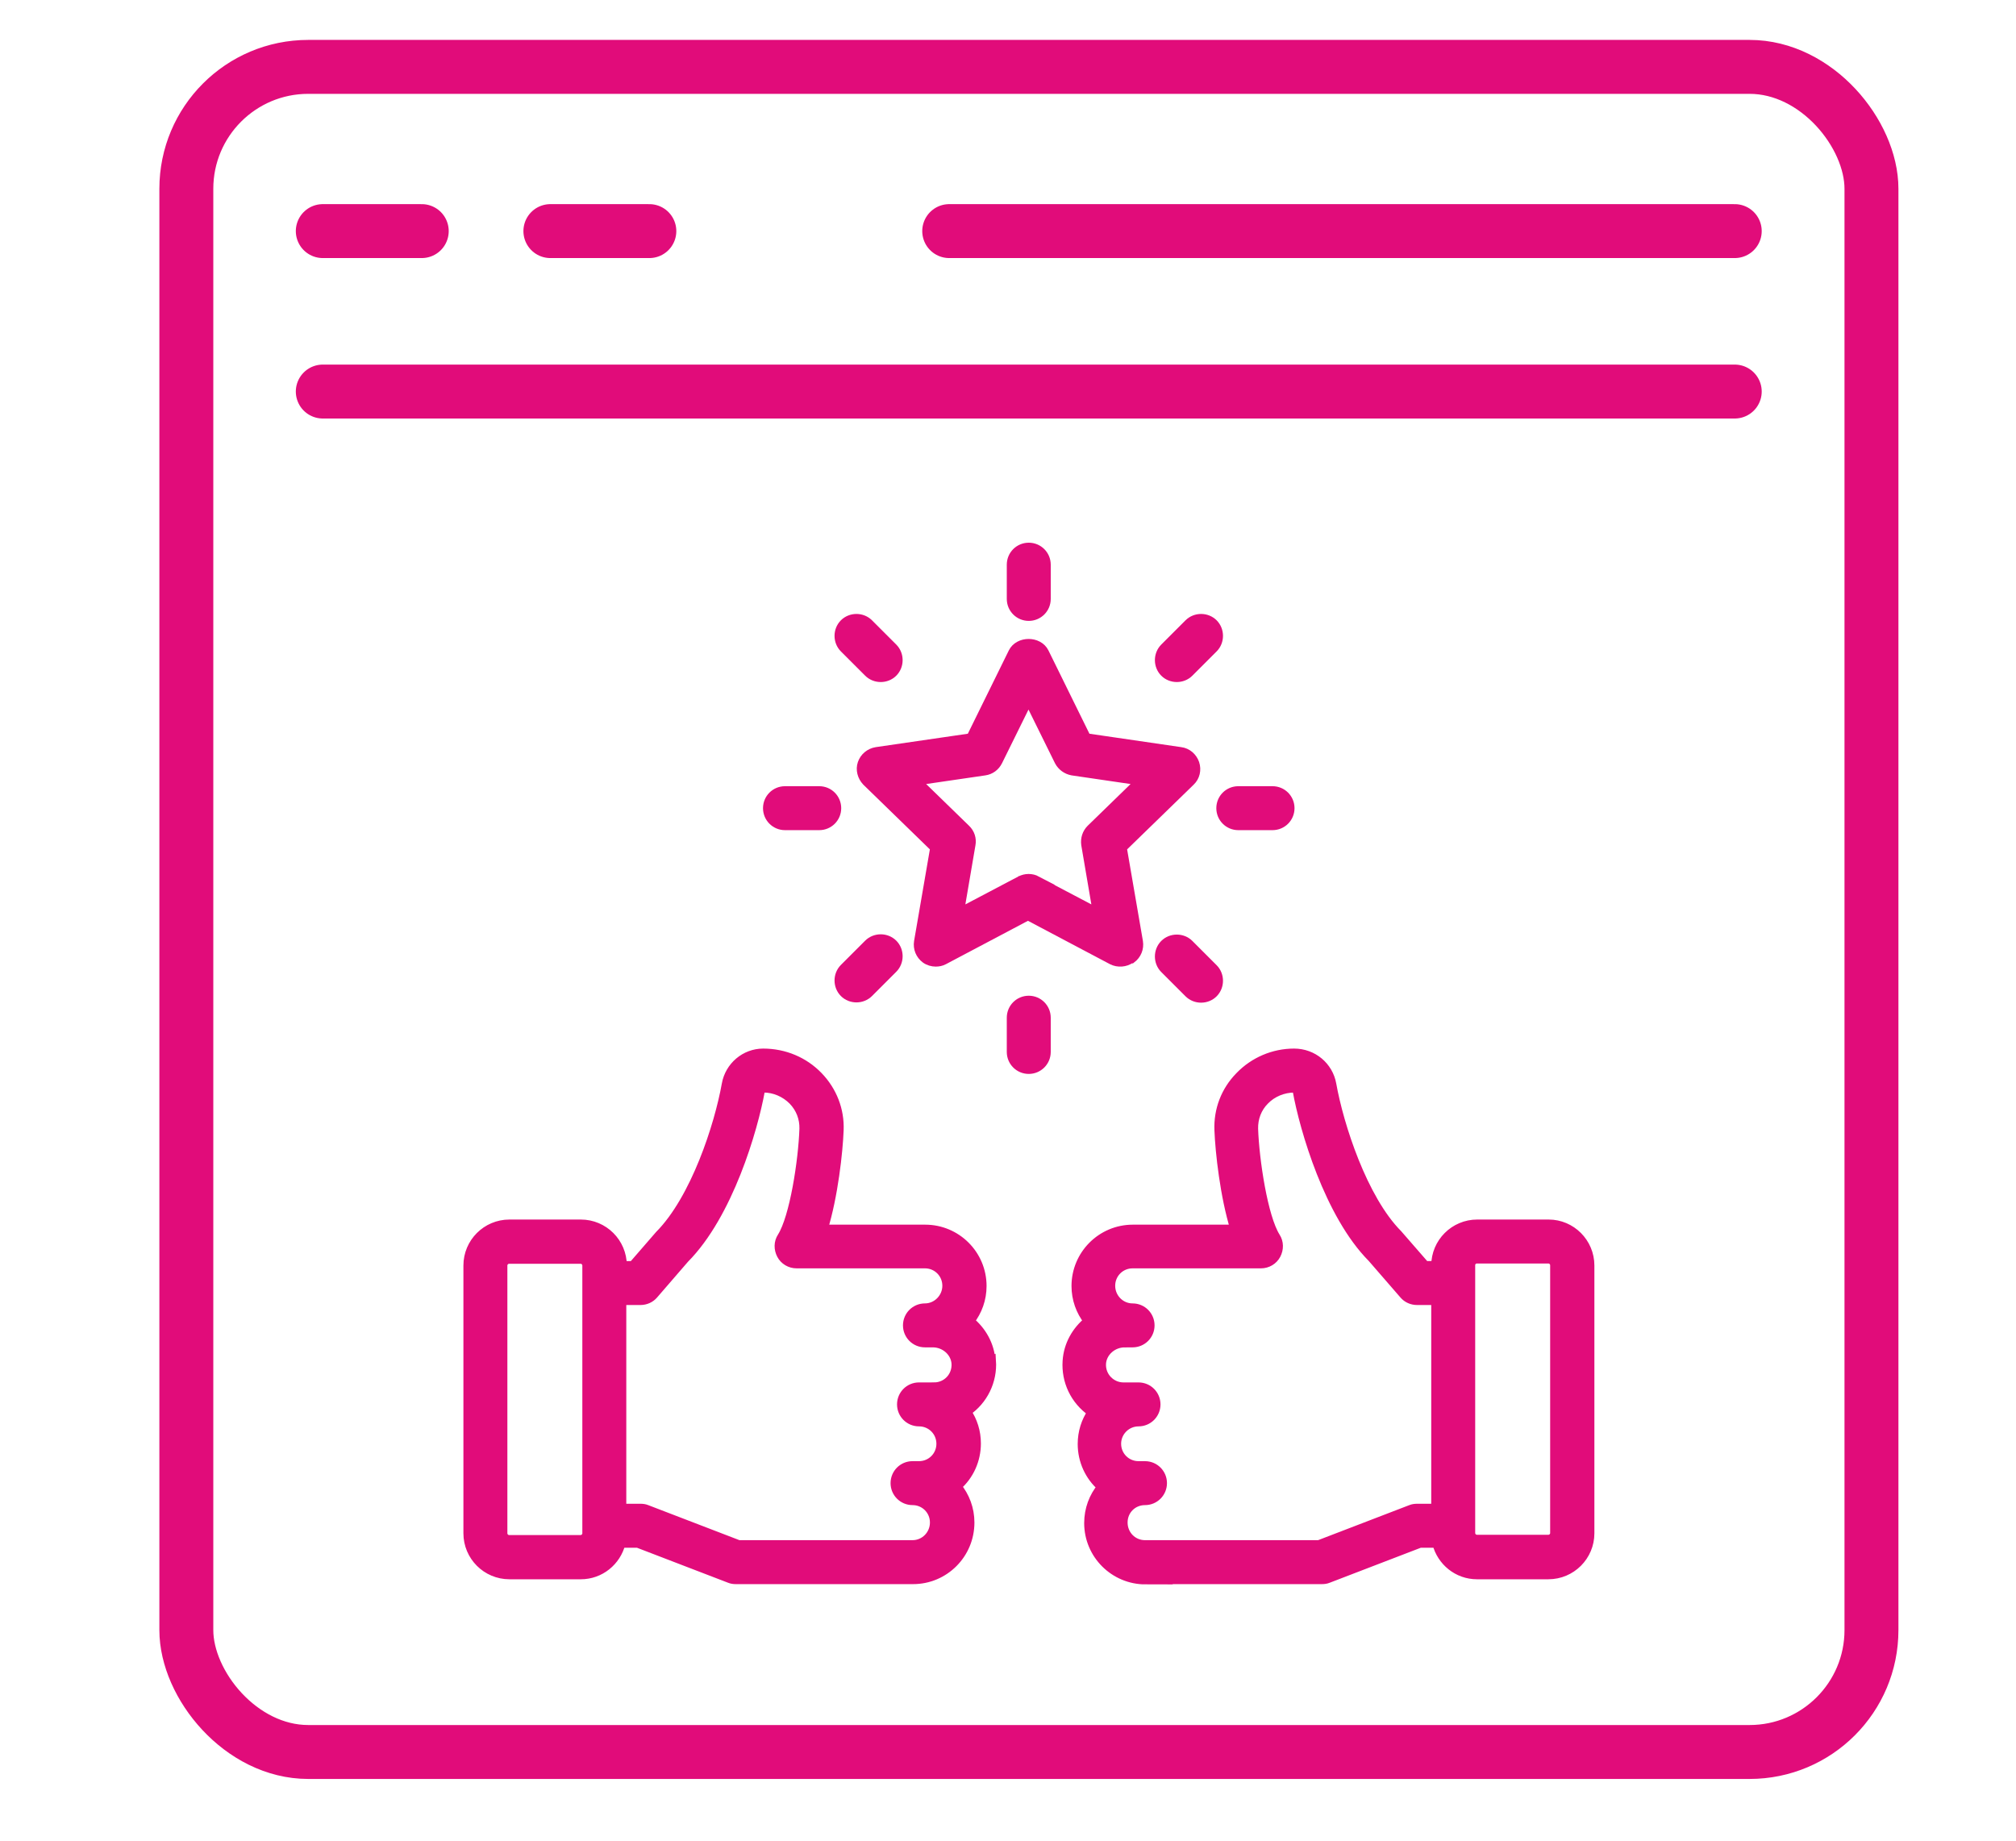 <?xml version="1.0" encoding="UTF-8"?>
<svg id="Layer_1" data-name="Layer 1" xmlns="http://www.w3.org/2000/svg" width="74.76" height="68.26" viewBox="0 0 74.76 68.26">
  <g>
    <path d="m36.75,50.47c-.04-.6-.34-1.12-.78-1.48.29-.37.45-.82.45-1.3,0-1.17-.95-2.11-2.11-2.11h-3.78c.38-1.22.56-2.87.59-3.67.03-.75-.25-1.46-.77-2-.53-.55-1.26-.86-2.05-.86-.67,0-1.25.49-1.37,1.16-.27,1.52-1.15,4.25-2.48,5.59l-.98,1.13h-.39c0-.85-.69-1.54-1.54-1.54h-2.65c-.85,0-1.54.69-1.54,1.54v9.93c0,.85.69,1.54,1.54,1.54h2.65c.72,0,1.32-.5,1.49-1.17h.62l3.41,1.31c.07.03.15.04.23.04h6.57c1.16,0,2.11-.94,2.11-2.12,0-.51-.18-.97-.48-1.34.46-.4.72-.98.72-1.59,0-.44-.13-.84-.36-1.18.62-.42.97-1.14.92-1.89h0Zm-14.99,6.39c0,.13-.11.23-.23.23h-2.65c-.13,0-.23-.11-.23-.23v-9.93c0-.13.11-.23.23-.23h2.65c.13,0,.23.11.23.23,0,3.7,0,6.2,0,9.93Zm12.88-5.43h-.56c-.36,0-.65.29-.65.65s.29.65.65.65c.45,0,.81.36.81.81s-.36.81-.81.81h-.24c-.36,0-.65.29-.65.65s.29.65.65.65c.45,0,.81.36.81.81s-.36.82-.81.82h-6.45l-3.41-1.31c-.07-.03-.15-.04-.23-.04h-.69v-7.7h.69c.19,0,.37-.08.49-.22l1.15-1.33c1.63-1.64,2.55-4.8,2.81-6.24,0-.04.04-.09.11-.09.41,0,.8.17,1.09.46.28.29.42.66.41,1.05-.04,1.18-.36,3.28-.82,4.01-.13.2-.13.45-.02.66.11.21.33.34.57.34h4.76c.45,0,.81.36.81.81s-.37.82-.81.82c-.36,0-.65.29-.65.65s.29.65.65.65h.29c.45,0,.83.34.86.76.03.49-.35.87-.81.87h0Z" style="fill: #e10c7a; stroke: #e10c7a; stroke-miterlimit: 10; stroke-width: .33px;"/>
    <path d="m42.45,58.58h6.57c.08,0,.16-.01.23-.04l3.41-1.31h.62c.17.67.77,1.17,1.49,1.17h2.65c.85,0,1.54-.69,1.54-1.54v-9.93c0-.85-.69-1.54-1.53-1.54h-2.65c-.85,0-1.54.69-1.54,1.54h0s-.39,0-.39,0l-1.01-1.16c-1.3-1.31-2.18-4.04-2.45-5.56-.12-.67-.7-1.16-1.4-1.16-.76,0-1.49.31-2.02.86-.53.54-.8,1.25-.77,2,.03.8.21,2.45.59,3.67h-3.78c-1.17,0-2.11.95-2.11,2.11,0,.48.16.93.45,1.3-.44.36-.74.88-.78,1.48-.05.74.28,1.46.92,1.9-.23.34-.36.74-.36,1.18,0,.62.27,1.2.72,1.59-.3.36-.48.83-.48,1.34,0,1.17.95,2.11,2.11,2.11h0Zm12.32-11.89h2.65c.13,0,.23.11.23.23v9.93c0,.13-.11.23-.23.23h-2.65c-.13,0-.23-.11-.23-.23v-.28h0s0-9,0-9h0v-.65c0-.13.1-.23.23-.23h0Zm-13.06,3.11h.29c.36,0,.65-.29.65-.65s-.29-.65-.65-.65c-.45,0-.81-.37-.81-.82s.36-.81.81-.81h4.76c.24,0,.46-.13.57-.34.11-.21.11-.46-.02-.66-.46-.73-.78-2.84-.82-4.01-.01-.39.13-.77.41-1.05.28-.29.68-.46,1.11-.46.05,0,.08.05.09.09.26,1.44,1.18,4.6,2.78,6.21l1.18,1.36c.12.14.3.22.49.22h.69v7.7h-.69c-.08,0-.16.01-.23.04l-3.41,1.31h-6.45c-.45,0-.81-.36-.81-.82s.36-.81.81-.81c.36,0,.65-.29.65-.65s-.29-.65-.65-.65h-.24c-.45,0-.81-.36-.81-.81s.37-.81.81-.81c.36,0,.65-.29.65-.65s-.29-.65-.65-.65h-.56c-.44,0-.84-.37-.81-.87.03-.42.41-.76.86-.76h0Z" style="fill: #e10c7a; stroke: #e10c7a; stroke-miterlimit: 10; stroke-width: .33px;"/>
    <path d="m41.96,35.56c.2-.15.3-.39.26-.64l-.6-3.48,2.53-2.46c.18-.17.24-.43.16-.67-.08-.23-.28-.41-.53-.44l-3.49-.51-1.56-3.17c-.22-.44-.95-.44-1.17,0l-1.56,3.17-3.5.51c-.25.04-.45.21-.53.44s-.01.49.16.67l2.53,2.46-.6,3.48c-.04.25.06.49.26.64.11.08.25.12.38.12.1,0,.21-.02.3-.07l3.12-1.65,3.12,1.65c.22.11.49.09.69-.05h0Zm-3.51-2.91c-.19-.1-.42-.1-.61,0l-2.26,1.19.43-2.52c.04-.21-.03-.43-.19-.58l-1.83-1.78,2.53-.37c.21-.03.39-.16.49-.36l1.13-2.29,1.13,2.29c.1.19.28.32.49.36l2.52.37-1.83,1.78c-.15.15-.22.36-.19.58l.43,2.52-2.26-1.19Z" style="fill: #e10c7a; stroke: #e10c7a; stroke-miterlimit: 10; stroke-width: .33px;"/>
    <path d="m38.15,22.86c.36,0,.65-.29.65-.65v-1.27c0-.36-.29-.65-.65-.65s-.65.29-.65.65v1.27c0,.36.29.65.65.65h0Z" style="fill: #e10c7a; stroke: #e10c7a; stroke-miterlimit: 10; stroke-width: .33px;"/>
    <path d="m37.5,37.74v1.27c0,.36.29.65.65.65s.65-.29.65-.65v-1.27c0-.36-.29-.65-.65-.65s-.65.29-.65.65Z" style="fill: #e10c7a; stroke: #e10c7a; stroke-miterlimit: 10; stroke-width: .33px;"/>
    <path d="m32.2,24.94c.25.25.67.25.92,0s.25-.67,0-.92l-.9-.9c-.25-.25-.67-.25-.92,0-.25.25-.25.67,0,.92l.9.9Z" style="fill: #e10c7a; stroke: #e10c7a; stroke-miterlimit: 10; stroke-width: .33px;"/>
    <path d="m43.18,35.01c-.25.25-.25.67,0,.92l.9.9c.25.25.67.25.92,0,.25-.25.25-.67,0-.92l-.9-.9c-.25-.25-.67-.25-.92,0Z" style="fill: #e10c7a; stroke: #e10c7a; stroke-miterlimit: 10; stroke-width: .33px;"/>
    <path d="m30.38,30.62c.36,0,.65-.29.65-.65s-.29-.65-.65-.65h-1.27c-.36,0-.65.29-.65.65s.29.65.65.65h1.27Z" style="fill: #e10c7a; stroke: #e10c7a; stroke-miterlimit: 10; stroke-width: .33px;"/>
    <path d="m47.19,30.62c.36,0,.65-.29.65-.65s-.29-.65-.65-.65h-1.27c-.36,0-.65.29-.65.65s.29.65.65.65h1.27Z" style="fill: #e10c7a; stroke: #e10c7a; stroke-miterlimit: 10; stroke-width: .33px;"/>
    <path d="m31.3,36.82c.25.25.67.25.92,0l.9-.9c.25-.25.25-.67,0-.92s-.67-.25-.92,0l-.9.9c-.25.25-.25.67,0,.92Z" style="fill: #e10c7a; stroke: #e10c7a; stroke-miterlimit: 10; stroke-width: .33px;"/>
    <path d="m44.08,23.12l-.9.9c-.25.25-.25.67,0,.92.25.25.67.25.92,0l.9-.9c.25-.25.25-.67,0-.92-.25-.25-.67-.25-.92,0Z" style="fill: #e10c7a; stroke: #e10c7a; stroke-miterlimit: 10; stroke-width: .33px;"/>
  </g>
  <rect x="6.91" y="2.48" width="62.49" height="62.49" rx="4.52" ry="4.52" style="fill: none; stroke: #e10c7a; stroke-miterlimit: 10; stroke-width: 2px;"/>
  <line x1="11.97" y1="14.52" x2="64.33" y2="14.52" style="fill: none; stroke: #e10c7a; stroke-linecap: round; stroke-linejoin: round; stroke-width: 2px;"/>
  <line x1="11.97" y1="8.57" x2="15.64" y2="8.57" style="fill: none; stroke: #e10c7a; stroke-linecap: round; stroke-linejoin: round; stroke-width: 2px;"/>
  <line x1="20.41" y1="8.57" x2="24.08" y2="8.57" style="fill: none; stroke: #e10c7a; stroke-linecap: round; stroke-linejoin: round; stroke-width: 2px;"/>
  <line x1="35.2" y1="8.57" x2="64.33" y2="8.57" style="fill: none; stroke: #e10c7a; stroke-linecap: round; stroke-linejoin: round; stroke-width: 2px;"/>
</svg>